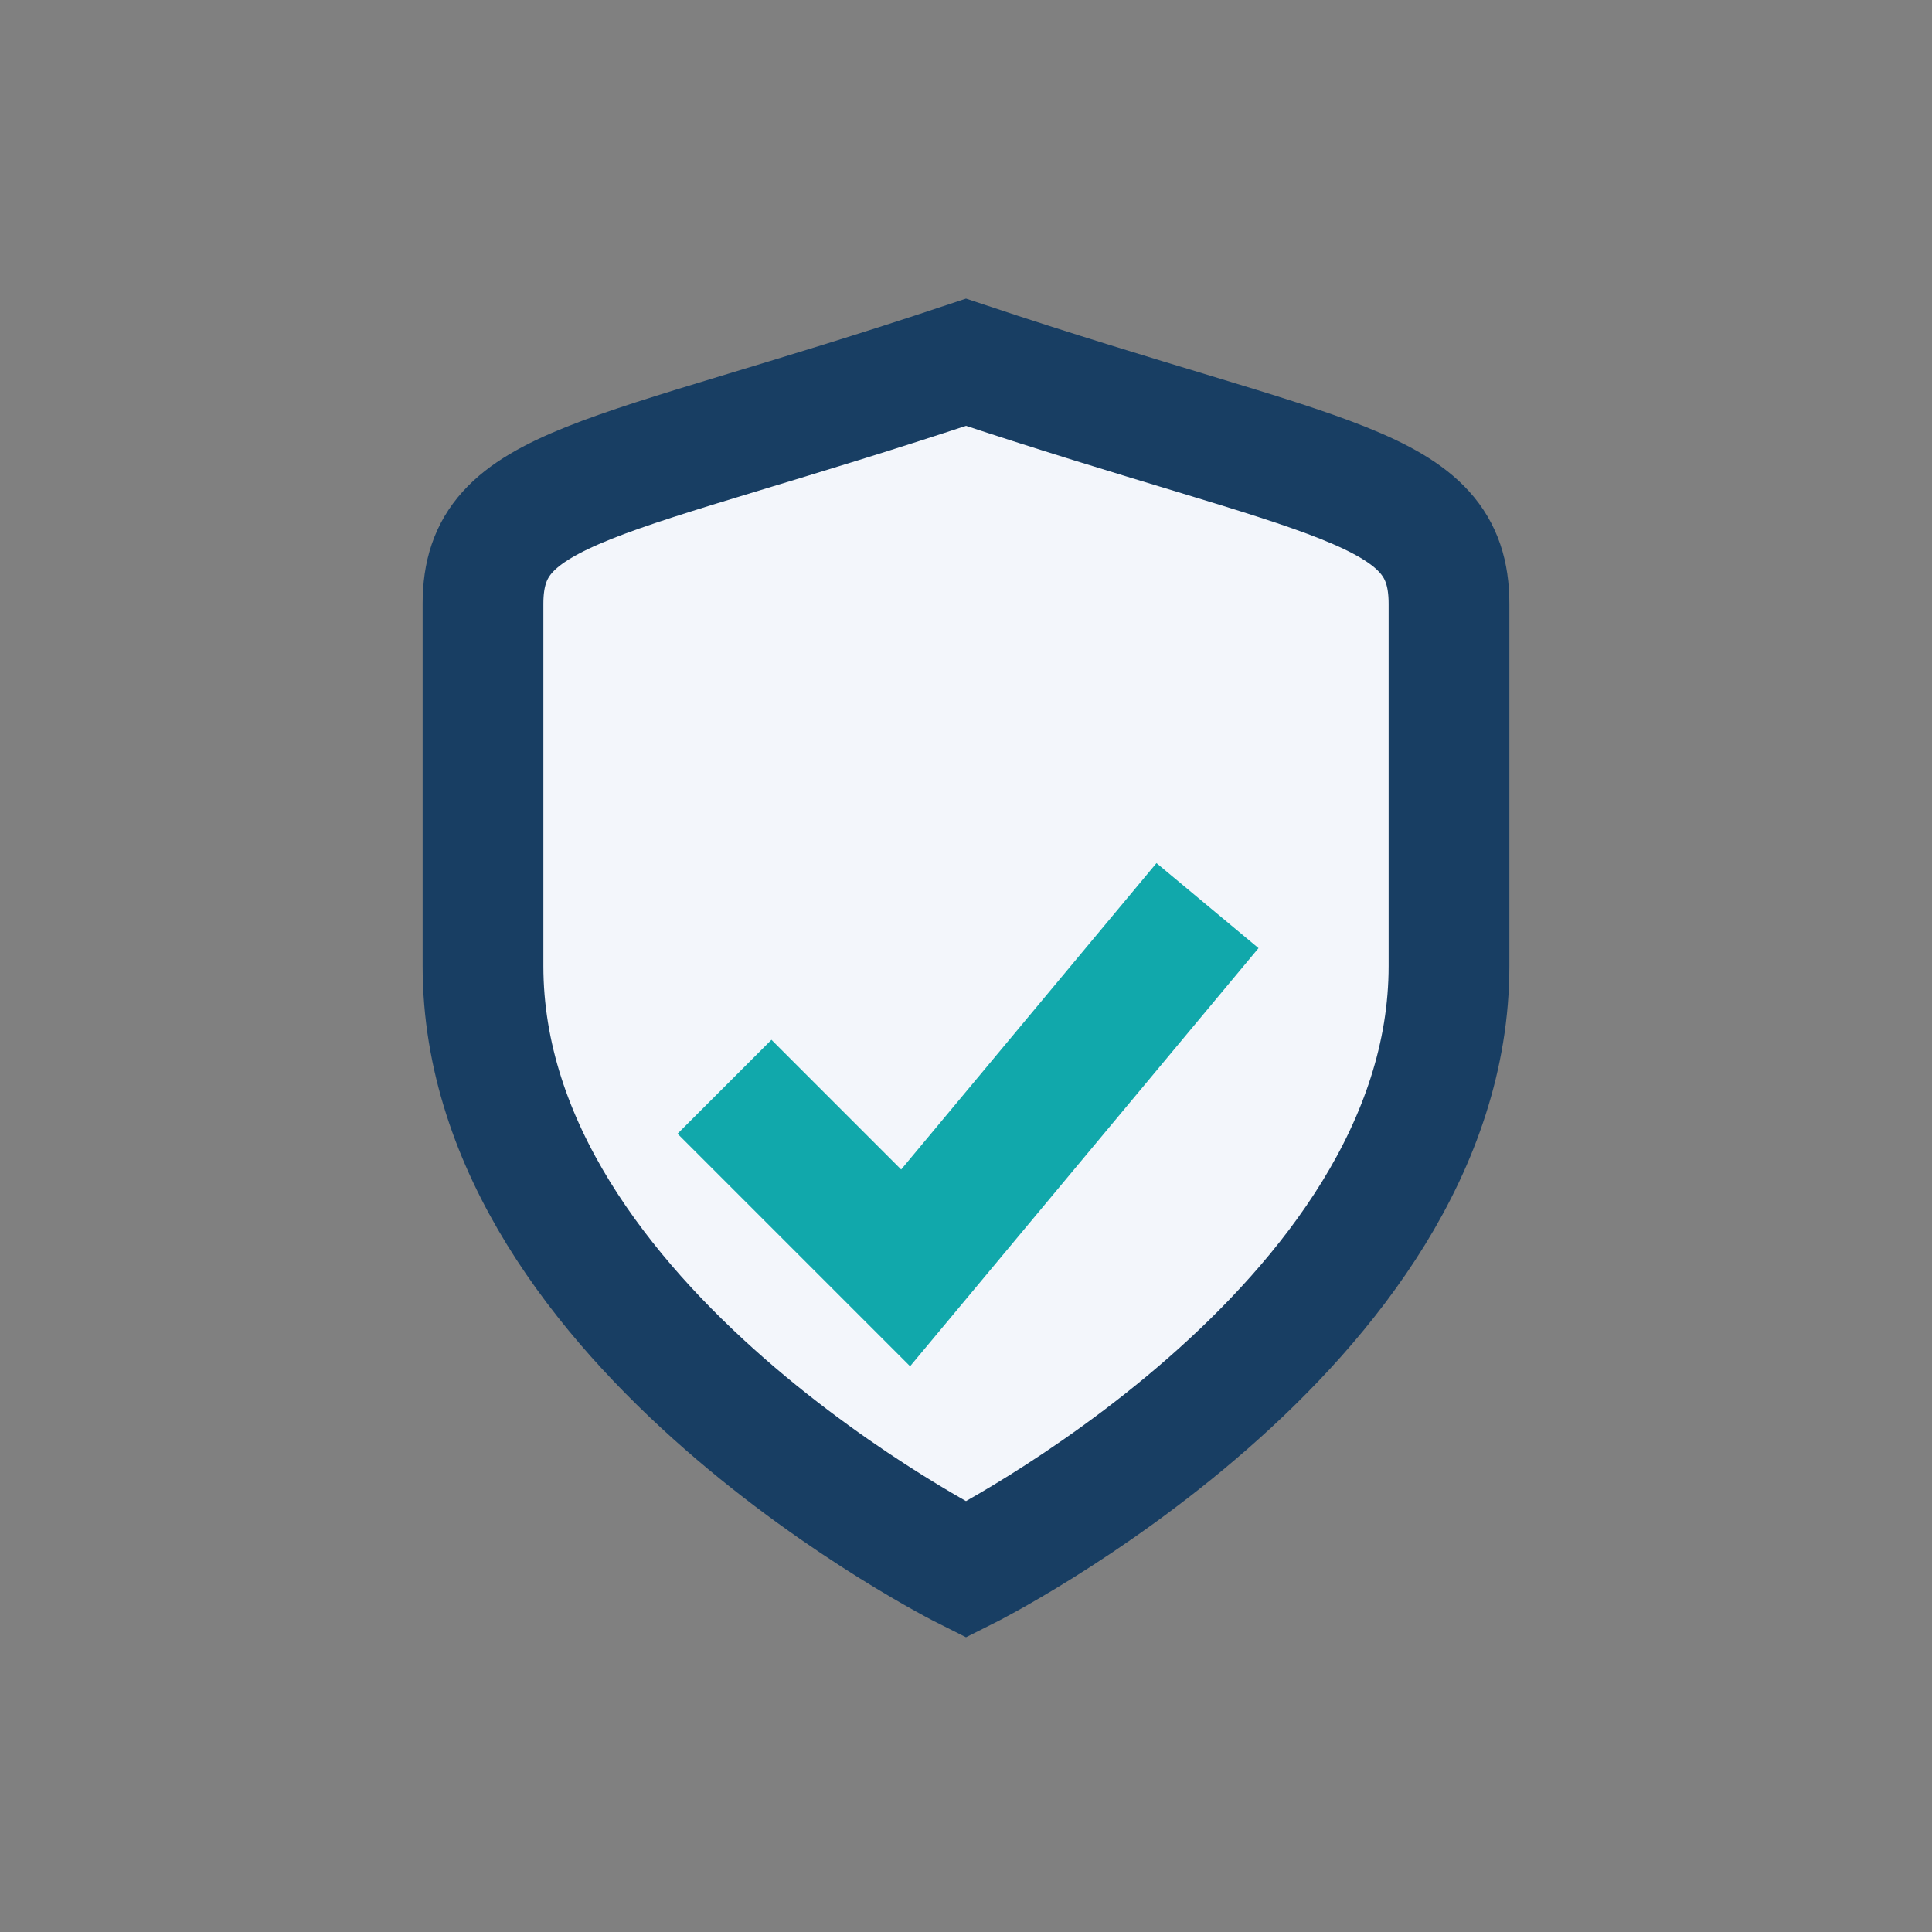 <?xml version="1.0" encoding="UTF-8"?>
<svg xmlns="http://www.w3.org/2000/svg" width="32" height="32" viewBox="0 0 32 32"><rect x="0" y="0" width="32" height="32" fill="#808080" stroke="none"/><path d="M16 6c6 2 8 2 8 4v6c0 6-8 10-8 10s-8-4-8-10V10c0-2 2-2 8-4z" fill="#F3F6FB" stroke="#183E63" stroke-width="2"/><path d="M12 18l3 3 5-6" fill="none" stroke="#11A8AB" stroke-width="2.2"/></svg>